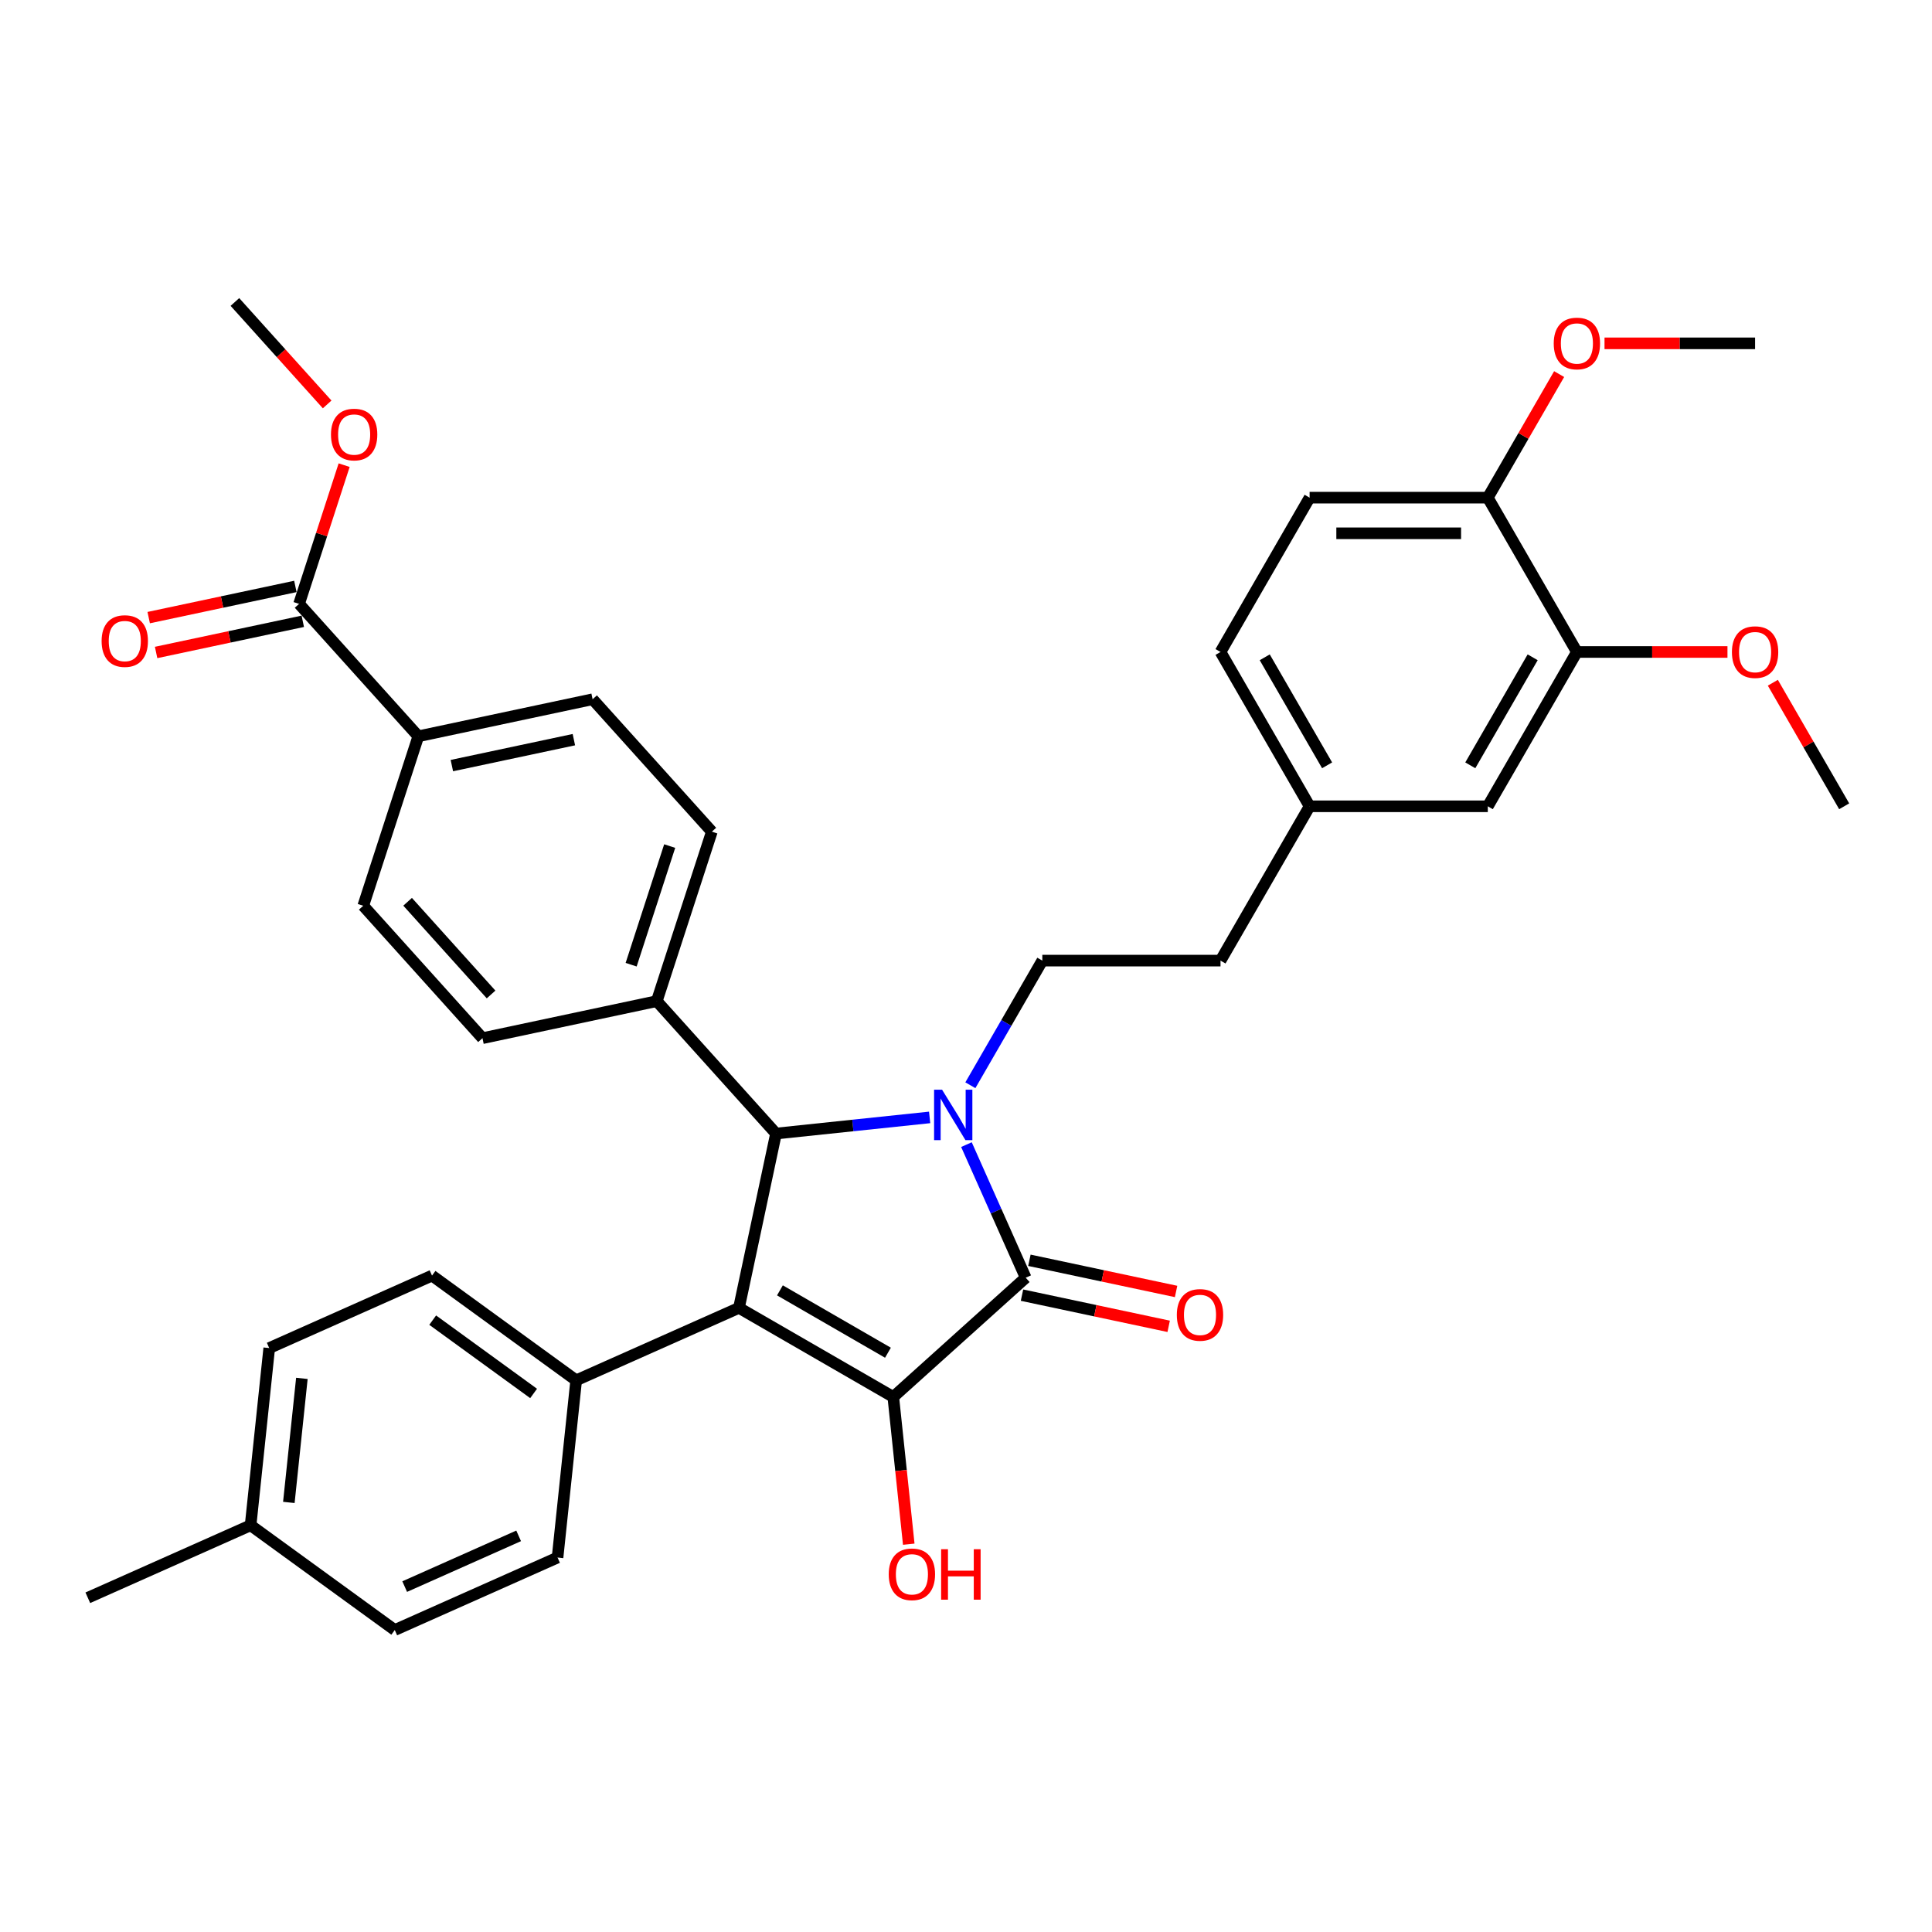 <?xml version='1.0' encoding='iso-8859-1'?>
<svg version='1.1' baseProfile='full'
              xmlns='http://www.w3.org/2000/svg'
                      xmlns:rdkit='http://www.rdkit.org/xml'
                      xmlns:xlink='http://www.w3.org/1999/xlink'
                  xml:space='preserve'
width='1000px' height='1000px' viewBox='0 0 1000 1000'>
<!-- END OF HEADER -->
<rect style='opacity:1.0;fill:#FFFFFF;stroke:none' width='1000' height='1000' x='0' y='0'> </rect>
<path class='bond-2' d='M 500.229,592.452 L 515.565,626.898' style='fill:none;fill-rule:evenodd;stroke:#0000FF;stroke-width:6px;stroke-linecap:butt;stroke-linejoin:miter;stroke-opacity:1' />
<path class='bond-2' d='M 515.565,626.898 L 530.902,661.344' style='fill:none;fill-rule:evenodd;stroke:#000000;stroke-width:6px;stroke-linecap:butt;stroke-linejoin:miter;stroke-opacity:1' />
<path class='bond-3' d='M 481.176,578.37 L 441.419,582.548' style='fill:none;fill-rule:evenodd;stroke:#0000FF;stroke-width:6px;stroke-linecap:butt;stroke-linejoin:miter;stroke-opacity:1' />
<path class='bond-3' d='M 441.419,582.548 L 401.661,586.727' style='fill:none;fill-rule:evenodd;stroke:#000000;stroke-width:6px;stroke-linecap:butt;stroke-linejoin:miter;stroke-opacity:1' />
<path class='bond-4' d='M 502.259,561.72 L 520.881,529.466' style='fill:none;fill-rule:evenodd;stroke:#0000FF;stroke-width:6px;stroke-linecap:butt;stroke-linejoin:miter;stroke-opacity:1' />
<path class='bond-4' d='M 520.881,529.466 L 539.503,497.211' style='fill:none;fill-rule:evenodd;stroke:#000000;stroke-width:6px;stroke-linecap:butt;stroke-linejoin:miter;stroke-opacity:1' />
<path class='bond-0' d='M 382.485,676.943 L 401.661,586.727' style='fill:none;fill-rule:evenodd;stroke:#000000;stroke-width:6px;stroke-linecap:butt;stroke-linejoin:miter;stroke-opacity:1' />
<path class='bond-5' d='M 382.485,676.943 L 298.228,714.457' style='fill:none;fill-rule:evenodd;stroke:#000000;stroke-width:6px;stroke-linecap:butt;stroke-linejoin:miter;stroke-opacity:1' />
<path class='bond-35' d='M 382.485,676.943 L 462.36,723.059' style='fill:none;fill-rule:evenodd;stroke:#000000;stroke-width:6px;stroke-linecap:butt;stroke-linejoin:miter;stroke-opacity:1' />
<path class='bond-35' d='M 403.69,667.886 L 459.602,700.167' style='fill:none;fill-rule:evenodd;stroke:#000000;stroke-width:6px;stroke-linecap:butt;stroke-linejoin:miter;stroke-opacity:1' />
<path class='bond-1' d='M 462.36,723.059 L 530.902,661.344' style='fill:none;fill-rule:evenodd;stroke:#000000;stroke-width:6px;stroke-linecap:butt;stroke-linejoin:miter;stroke-opacity:1' />
<path class='bond-12' d='M 462.36,723.059 L 466.365,761.165' style='fill:none;fill-rule:evenodd;stroke:#000000;stroke-width:6px;stroke-linecap:butt;stroke-linejoin:miter;stroke-opacity:1' />
<path class='bond-12' d='M 466.365,761.165 L 470.371,799.272' style='fill:none;fill-rule:evenodd;stroke:#FF0000;stroke-width:6px;stroke-linecap:butt;stroke-linejoin:miter;stroke-opacity:1' />
<path class='bond-8' d='M 528.984,670.366 L 566.944,678.434' style='fill:none;fill-rule:evenodd;stroke:#000000;stroke-width:6px;stroke-linecap:butt;stroke-linejoin:miter;stroke-opacity:1' />
<path class='bond-8' d='M 566.944,678.434 L 604.904,686.503' style='fill:none;fill-rule:evenodd;stroke:#FF0000;stroke-width:6px;stroke-linecap:butt;stroke-linejoin:miter;stroke-opacity:1' />
<path class='bond-8' d='M 532.819,652.322 L 570.779,660.391' style='fill:none;fill-rule:evenodd;stroke:#000000;stroke-width:6px;stroke-linecap:butt;stroke-linejoin:miter;stroke-opacity:1' />
<path class='bond-8' d='M 570.779,660.391 L 608.739,668.46' style='fill:none;fill-rule:evenodd;stroke:#FF0000;stroke-width:6px;stroke-linecap:butt;stroke-linejoin:miter;stroke-opacity:1' />
<path class='bond-7' d='M 401.661,586.727 L 339.946,518.186' style='fill:none;fill-rule:evenodd;stroke:#000000;stroke-width:6px;stroke-linecap:butt;stroke-linejoin:miter;stroke-opacity:1' />
<path class='bond-23' d='M 539.503,497.211 L 631.735,497.211' style='fill:none;fill-rule:evenodd;stroke:#000000;stroke-width:6px;stroke-linecap:butt;stroke-linejoin:miter;stroke-opacity:1' />
<path class='bond-19' d='M 298.228,714.457 L 223.611,660.245' style='fill:none;fill-rule:evenodd;stroke:#000000;stroke-width:6px;stroke-linecap:butt;stroke-linejoin:miter;stroke-opacity:1' />
<path class='bond-19' d='M 276.193,721.249 L 223.961,683.3' style='fill:none;fill-rule:evenodd;stroke:#000000;stroke-width:6px;stroke-linecap:butt;stroke-linejoin:miter;stroke-opacity:1' />
<path class='bond-20' d='M 298.228,714.457 L 288.587,806.183' style='fill:none;fill-rule:evenodd;stroke:#000000;stroke-width:6px;stroke-linecap:butt;stroke-linejoin:miter;stroke-opacity:1' />
<path class='bond-6' d='M 154.802,312.561 L 216.517,381.103' style='fill:none;fill-rule:evenodd;stroke:#000000;stroke-width:6px;stroke-linecap:butt;stroke-linejoin:miter;stroke-opacity:1' />
<path class='bond-14' d='M 152.884,303.54 L 114.924,311.609' style='fill:none;fill-rule:evenodd;stroke:#000000;stroke-width:6px;stroke-linecap:butt;stroke-linejoin:miter;stroke-opacity:1' />
<path class='bond-14' d='M 114.924,311.609 L 76.964,319.677' style='fill:none;fill-rule:evenodd;stroke:#FF0000;stroke-width:6px;stroke-linecap:butt;stroke-linejoin:miter;stroke-opacity:1' />
<path class='bond-14' d='M 156.719,321.583 L 118.759,329.652' style='fill:none;fill-rule:evenodd;stroke:#000000;stroke-width:6px;stroke-linecap:butt;stroke-linejoin:miter;stroke-opacity:1' />
<path class='bond-14' d='M 118.759,329.652 L 80.799,337.72' style='fill:none;fill-rule:evenodd;stroke:#FF0000;stroke-width:6px;stroke-linecap:butt;stroke-linejoin:miter;stroke-opacity:1' />
<path class='bond-24' d='M 154.802,312.561 L 166.466,276.662' style='fill:none;fill-rule:evenodd;stroke:#000000;stroke-width:6px;stroke-linecap:butt;stroke-linejoin:miter;stroke-opacity:1' />
<path class='bond-24' d='M 166.466,276.662 L 178.13,240.763' style='fill:none;fill-rule:evenodd;stroke:#FF0000;stroke-width:6px;stroke-linecap:butt;stroke-linejoin:miter;stroke-opacity:1' />
<path class='bond-15' d='M 339.946,518.186 L 249.73,537.362' style='fill:none;fill-rule:evenodd;stroke:#000000;stroke-width:6px;stroke-linecap:butt;stroke-linejoin:miter;stroke-opacity:1' />
<path class='bond-16' d='M 339.946,518.186 L 368.448,430.468' style='fill:none;fill-rule:evenodd;stroke:#000000;stroke-width:6px;stroke-linecap:butt;stroke-linejoin:miter;stroke-opacity:1' />
<path class='bond-16' d='M 326.678,499.328 L 346.629,437.926' style='fill:none;fill-rule:evenodd;stroke:#000000;stroke-width:6px;stroke-linecap:butt;stroke-linejoin:miter;stroke-opacity:1' />
<path class='bond-9' d='M 816.198,337.462 L 770.082,417.337' style='fill:none;fill-rule:evenodd;stroke:#000000;stroke-width:6px;stroke-linecap:butt;stroke-linejoin:miter;stroke-opacity:1' />
<path class='bond-9' d='M 793.306,340.22 L 761.025,396.132' style='fill:none;fill-rule:evenodd;stroke:#000000;stroke-width:6px;stroke-linecap:butt;stroke-linejoin:miter;stroke-opacity:1' />
<path class='bond-26' d='M 816.198,337.462 L 855.166,337.462' style='fill:none;fill-rule:evenodd;stroke:#000000;stroke-width:6px;stroke-linecap:butt;stroke-linejoin:miter;stroke-opacity:1' />
<path class='bond-26' d='M 855.166,337.462 L 894.134,337.462' style='fill:none;fill-rule:evenodd;stroke:#FF0000;stroke-width:6px;stroke-linecap:butt;stroke-linejoin:miter;stroke-opacity:1' />
<path class='bond-37' d='M 816.198,337.462 L 770.082,257.587' style='fill:none;fill-rule:evenodd;stroke:#000000;stroke-width:6px;stroke-linecap:butt;stroke-linejoin:miter;stroke-opacity:1' />
<path class='bond-10' d='M 216.517,381.103 L 306.733,361.927' style='fill:none;fill-rule:evenodd;stroke:#000000;stroke-width:6px;stroke-linecap:butt;stroke-linejoin:miter;stroke-opacity:1' />
<path class='bond-10' d='M 233.884,396.27 L 297.035,382.846' style='fill:none;fill-rule:evenodd;stroke:#000000;stroke-width:6px;stroke-linecap:butt;stroke-linejoin:miter;stroke-opacity:1' />
<path class='bond-36' d='M 216.517,381.103 L 188.015,468.82' style='fill:none;fill-rule:evenodd;stroke:#000000;stroke-width:6px;stroke-linecap:butt;stroke-linejoin:miter;stroke-opacity:1' />
<path class='bond-11' d='M 770.082,257.587 L 677.851,257.587' style='fill:none;fill-rule:evenodd;stroke:#000000;stroke-width:6px;stroke-linecap:butt;stroke-linejoin:miter;stroke-opacity:1' />
<path class='bond-11' d='M 756.248,276.033 L 691.686,276.033' style='fill:none;fill-rule:evenodd;stroke:#000000;stroke-width:6px;stroke-linecap:butt;stroke-linejoin:miter;stroke-opacity:1' />
<path class='bond-30' d='M 770.082,257.587 L 788.545,225.609' style='fill:none;fill-rule:evenodd;stroke:#000000;stroke-width:6px;stroke-linecap:butt;stroke-linejoin:miter;stroke-opacity:1' />
<path class='bond-30' d='M 788.545,225.609 L 807.007,193.631' style='fill:none;fill-rule:evenodd;stroke:#FF0000;stroke-width:6px;stroke-linecap:butt;stroke-linejoin:miter;stroke-opacity:1' />
<path class='bond-13' d='M 770.082,417.337 L 677.851,417.337' style='fill:none;fill-rule:evenodd;stroke:#000000;stroke-width:6px;stroke-linecap:butt;stroke-linejoin:miter;stroke-opacity:1' />
<path class='bond-18' d='M 249.73,537.362 L 188.015,468.82' style='fill:none;fill-rule:evenodd;stroke:#000000;stroke-width:6px;stroke-linecap:butt;stroke-linejoin:miter;stroke-opacity:1' />
<path class='bond-18' d='M 254.181,514.737 L 210.981,466.759' style='fill:none;fill-rule:evenodd;stroke:#000000;stroke-width:6px;stroke-linecap:butt;stroke-linejoin:miter;stroke-opacity:1' />
<path class='bond-17' d='M 368.448,430.468 L 306.733,361.927' style='fill:none;fill-rule:evenodd;stroke:#000000;stroke-width:6px;stroke-linecap:butt;stroke-linejoin:miter;stroke-opacity:1' />
<path class='bond-28' d='M 223.611,660.245 L 139.353,697.759' style='fill:none;fill-rule:evenodd;stroke:#000000;stroke-width:6px;stroke-linecap:butt;stroke-linejoin:miter;stroke-opacity:1' />
<path class='bond-27' d='M 288.587,806.183 L 204.329,843.697' style='fill:none;fill-rule:evenodd;stroke:#000000;stroke-width:6px;stroke-linecap:butt;stroke-linejoin:miter;stroke-opacity:1' />
<path class='bond-27' d='M 268.445,794.959 L 209.465,821.219' style='fill:none;fill-rule:evenodd;stroke:#000000;stroke-width:6px;stroke-linecap:butt;stroke-linejoin:miter;stroke-opacity:1' />
<path class='bond-21' d='M 677.851,257.587 L 631.735,337.462' style='fill:none;fill-rule:evenodd;stroke:#000000;stroke-width:6px;stroke-linecap:butt;stroke-linejoin:miter;stroke-opacity:1' />
<path class='bond-22' d='M 677.851,417.337 L 631.735,497.211' style='fill:none;fill-rule:evenodd;stroke:#000000;stroke-width:6px;stroke-linecap:butt;stroke-linejoin:miter;stroke-opacity:1' />
<path class='bond-25' d='M 677.851,417.337 L 631.735,337.462' style='fill:none;fill-rule:evenodd;stroke:#000000;stroke-width:6px;stroke-linecap:butt;stroke-linejoin:miter;stroke-opacity:1' />
<path class='bond-25' d='M 686.908,396.132 L 654.627,340.22' style='fill:none;fill-rule:evenodd;stroke:#000000;stroke-width:6px;stroke-linecap:butt;stroke-linejoin:miter;stroke-opacity:1' />
<path class='bond-32' d='M 169.334,209.331 L 145.461,182.817' style='fill:none;fill-rule:evenodd;stroke:#FF0000;stroke-width:6px;stroke-linecap:butt;stroke-linejoin:miter;stroke-opacity:1' />
<path class='bond-32' d='M 145.461,182.817 L 121.588,156.303' style='fill:none;fill-rule:evenodd;stroke:#000000;stroke-width:6px;stroke-linecap:butt;stroke-linejoin:miter;stroke-opacity:1' />
<path class='bond-33' d='M 917.621,353.381 L 936.083,385.359' style='fill:none;fill-rule:evenodd;stroke:#FF0000;stroke-width:6px;stroke-linecap:butt;stroke-linejoin:miter;stroke-opacity:1' />
<path class='bond-33' d='M 936.083,385.359 L 954.545,417.337' style='fill:none;fill-rule:evenodd;stroke:#000000;stroke-width:6px;stroke-linecap:butt;stroke-linejoin:miter;stroke-opacity:1' />
<path class='bond-29' d='M 204.329,843.697 L 129.712,789.485' style='fill:none;fill-rule:evenodd;stroke:#000000;stroke-width:6px;stroke-linecap:butt;stroke-linejoin:miter;stroke-opacity:1' />
<path class='bond-38' d='M 139.353,697.759 L 129.712,789.485' style='fill:none;fill-rule:evenodd;stroke:#000000;stroke-width:6px;stroke-linecap:butt;stroke-linejoin:miter;stroke-opacity:1' />
<path class='bond-38' d='M 156.252,713.446 L 149.504,777.654' style='fill:none;fill-rule:evenodd;stroke:#000000;stroke-width:6px;stroke-linecap:butt;stroke-linejoin:miter;stroke-opacity:1' />
<path class='bond-31' d='M 129.712,789.485 L 45.455,826.999' style='fill:none;fill-rule:evenodd;stroke:#000000;stroke-width:6px;stroke-linecap:butt;stroke-linejoin:miter;stroke-opacity:1' />
<path class='bond-34' d='M 830.494,177.712 L 869.462,177.712' style='fill:none;fill-rule:evenodd;stroke:#FF0000;stroke-width:6px;stroke-linecap:butt;stroke-linejoin:miter;stroke-opacity:1' />
<path class='bond-34' d='M 869.462,177.712 L 908.43,177.712' style='fill:none;fill-rule:evenodd;stroke:#000000;stroke-width:6px;stroke-linecap:butt;stroke-linejoin:miter;stroke-opacity:1' />
<path  class='atom-0' d='M 487.614 564.026
L 496.173 577.861
Q 497.022 579.226, 498.387 581.698
Q 499.752 584.17, 499.825 584.317
L 499.825 564.026
L 503.293 564.026
L 503.293 590.146
L 499.715 590.146
L 490.529 575.02
Q 489.459 573.249, 488.315 571.22
Q 487.208 569.191, 486.876 568.564
L 486.876 590.146
L 483.482 590.146
L 483.482 564.026
L 487.614 564.026
' fill='#0000FF'/>
<path  class='atom-9' d='M 609.128 680.594
Q 609.128 674.322, 612.227 670.817
Q 615.326 667.312, 621.118 667.312
Q 626.91 667.312, 630.009 670.817
Q 633.108 674.322, 633.108 680.594
Q 633.108 686.939, 629.972 690.555
Q 626.836 694.133, 621.118 694.133
Q 615.362 694.133, 612.227 690.555
Q 609.128 686.976, 609.128 680.594
M 621.118 691.182
Q 625.102 691.182, 627.242 688.526
Q 629.419 685.833, 629.419 680.594
Q 629.419 675.466, 627.242 672.883
Q 625.102 670.264, 621.118 670.264
Q 617.133 670.264, 614.957 672.846
Q 612.817 675.429, 612.817 680.594
Q 612.817 685.869, 614.957 688.526
Q 617.133 691.182, 621.118 691.182
' fill='#FF0000'/>
<path  class='atom-13' d='M 460.011 814.859
Q 460.011 808.587, 463.11 805.082
Q 466.209 801.578, 472.001 801.578
Q 477.793 801.578, 480.892 805.082
Q 483.991 808.587, 483.991 814.859
Q 483.991 821.205, 480.855 824.82
Q 477.719 828.399, 472.001 828.399
Q 466.246 828.399, 463.11 824.82
Q 460.011 821.241, 460.011 814.859
M 472.001 825.447
Q 475.985 825.447, 478.125 822.791
Q 480.302 820.098, 480.302 814.859
Q 480.302 809.731, 478.125 807.148
Q 475.985 804.529, 472.001 804.529
Q 468.017 804.529, 465.84 807.112
Q 463.7 809.694, 463.7 814.859
Q 463.7 820.135, 465.84 822.791
Q 468.017 825.447, 472.001 825.447
' fill='#FF0000'/>
<path  class='atom-13' d='M 487.127 801.873
L 490.669 801.873
L 490.669 812.977
L 504.024 812.977
L 504.024 801.873
L 507.566 801.873
L 507.566 827.993
L 504.024 827.993
L 504.024 815.929
L 490.669 815.929
L 490.669 827.993
L 487.127 827.993
L 487.127 801.873
' fill='#FF0000'/>
<path  class='atom-15' d='M 52.595 331.811
Q 52.595 325.54, 55.694 322.035
Q 58.793 318.53, 64.585 318.53
Q 70.378 318.53, 73.477 322.035
Q 76.576 325.54, 76.576 331.811
Q 76.576 338.157, 73.44 341.772
Q 70.304 345.351, 64.585 345.351
Q 58.83 345.351, 55.694 341.772
Q 52.595 338.194, 52.595 331.811
M 64.585 342.399
Q 68.57 342.399, 70.71 339.743
Q 72.886 337.05, 72.886 331.811
Q 72.886 326.683, 70.71 324.101
Q 68.57 321.481, 64.585 321.481
Q 60.601 321.481, 58.425 324.064
Q 56.285 326.646, 56.285 331.811
Q 56.285 337.087, 58.425 339.743
Q 60.601 342.399, 64.585 342.399
' fill='#FF0000'/>
<path  class='atom-25' d='M 171.313 224.918
Q 171.313 218.646, 174.412 215.141
Q 177.511 211.637, 183.303 211.637
Q 189.095 211.637, 192.194 215.141
Q 195.293 218.646, 195.293 224.918
Q 195.293 231.263, 192.157 234.879
Q 189.021 238.457, 183.303 238.457
Q 177.547 238.457, 174.412 234.879
Q 171.313 231.3, 171.313 224.918
M 183.303 235.506
Q 187.287 235.506, 189.427 232.85
Q 191.604 230.157, 191.604 224.918
Q 191.604 219.79, 189.427 217.207
Q 187.287 214.588, 183.303 214.588
Q 179.318 214.588, 177.142 217.17
Q 175.002 219.753, 175.002 224.918
Q 175.002 230.193, 177.142 232.85
Q 179.318 235.506, 183.303 235.506
' fill='#FF0000'/>
<path  class='atom-27' d='M 896.44 337.535
Q 896.44 331.264, 899.539 327.759
Q 902.638 324.254, 908.43 324.254
Q 914.222 324.254, 917.321 327.759
Q 920.42 331.264, 920.42 337.535
Q 920.42 343.881, 917.284 347.496
Q 914.148 351.075, 908.43 351.075
Q 902.674 351.075, 899.539 347.496
Q 896.44 343.918, 896.44 337.535
M 908.43 348.124
Q 912.414 348.124, 914.554 345.467
Q 916.731 342.774, 916.731 337.535
Q 916.731 332.407, 914.554 329.825
Q 912.414 327.206, 908.43 327.206
Q 904.445 327.206, 902.269 329.788
Q 900.129 332.37, 900.129 337.535
Q 900.129 342.811, 902.269 345.467
Q 904.445 348.124, 908.43 348.124
' fill='#FF0000'/>
<path  class='atom-31' d='M 804.208 177.786
Q 804.208 171.514, 807.307 168.009
Q 810.406 164.504, 816.198 164.504
Q 821.99 164.504, 825.089 168.009
Q 828.188 171.514, 828.188 177.786
Q 828.188 184.131, 825.052 187.747
Q 821.916 191.325, 816.198 191.325
Q 810.443 191.325, 807.307 187.747
Q 804.208 184.168, 804.208 177.786
M 816.198 188.374
Q 820.183 188.374, 822.322 185.718
Q 824.499 183.024, 824.499 177.786
Q 824.499 172.658, 822.322 170.075
Q 820.183 167.456, 816.198 167.456
Q 812.214 167.456, 810.037 170.038
Q 807.897 172.621, 807.897 177.786
Q 807.897 183.061, 810.037 185.718
Q 812.214 188.374, 816.198 188.374
' fill='#FF0000'/>
</svg>
